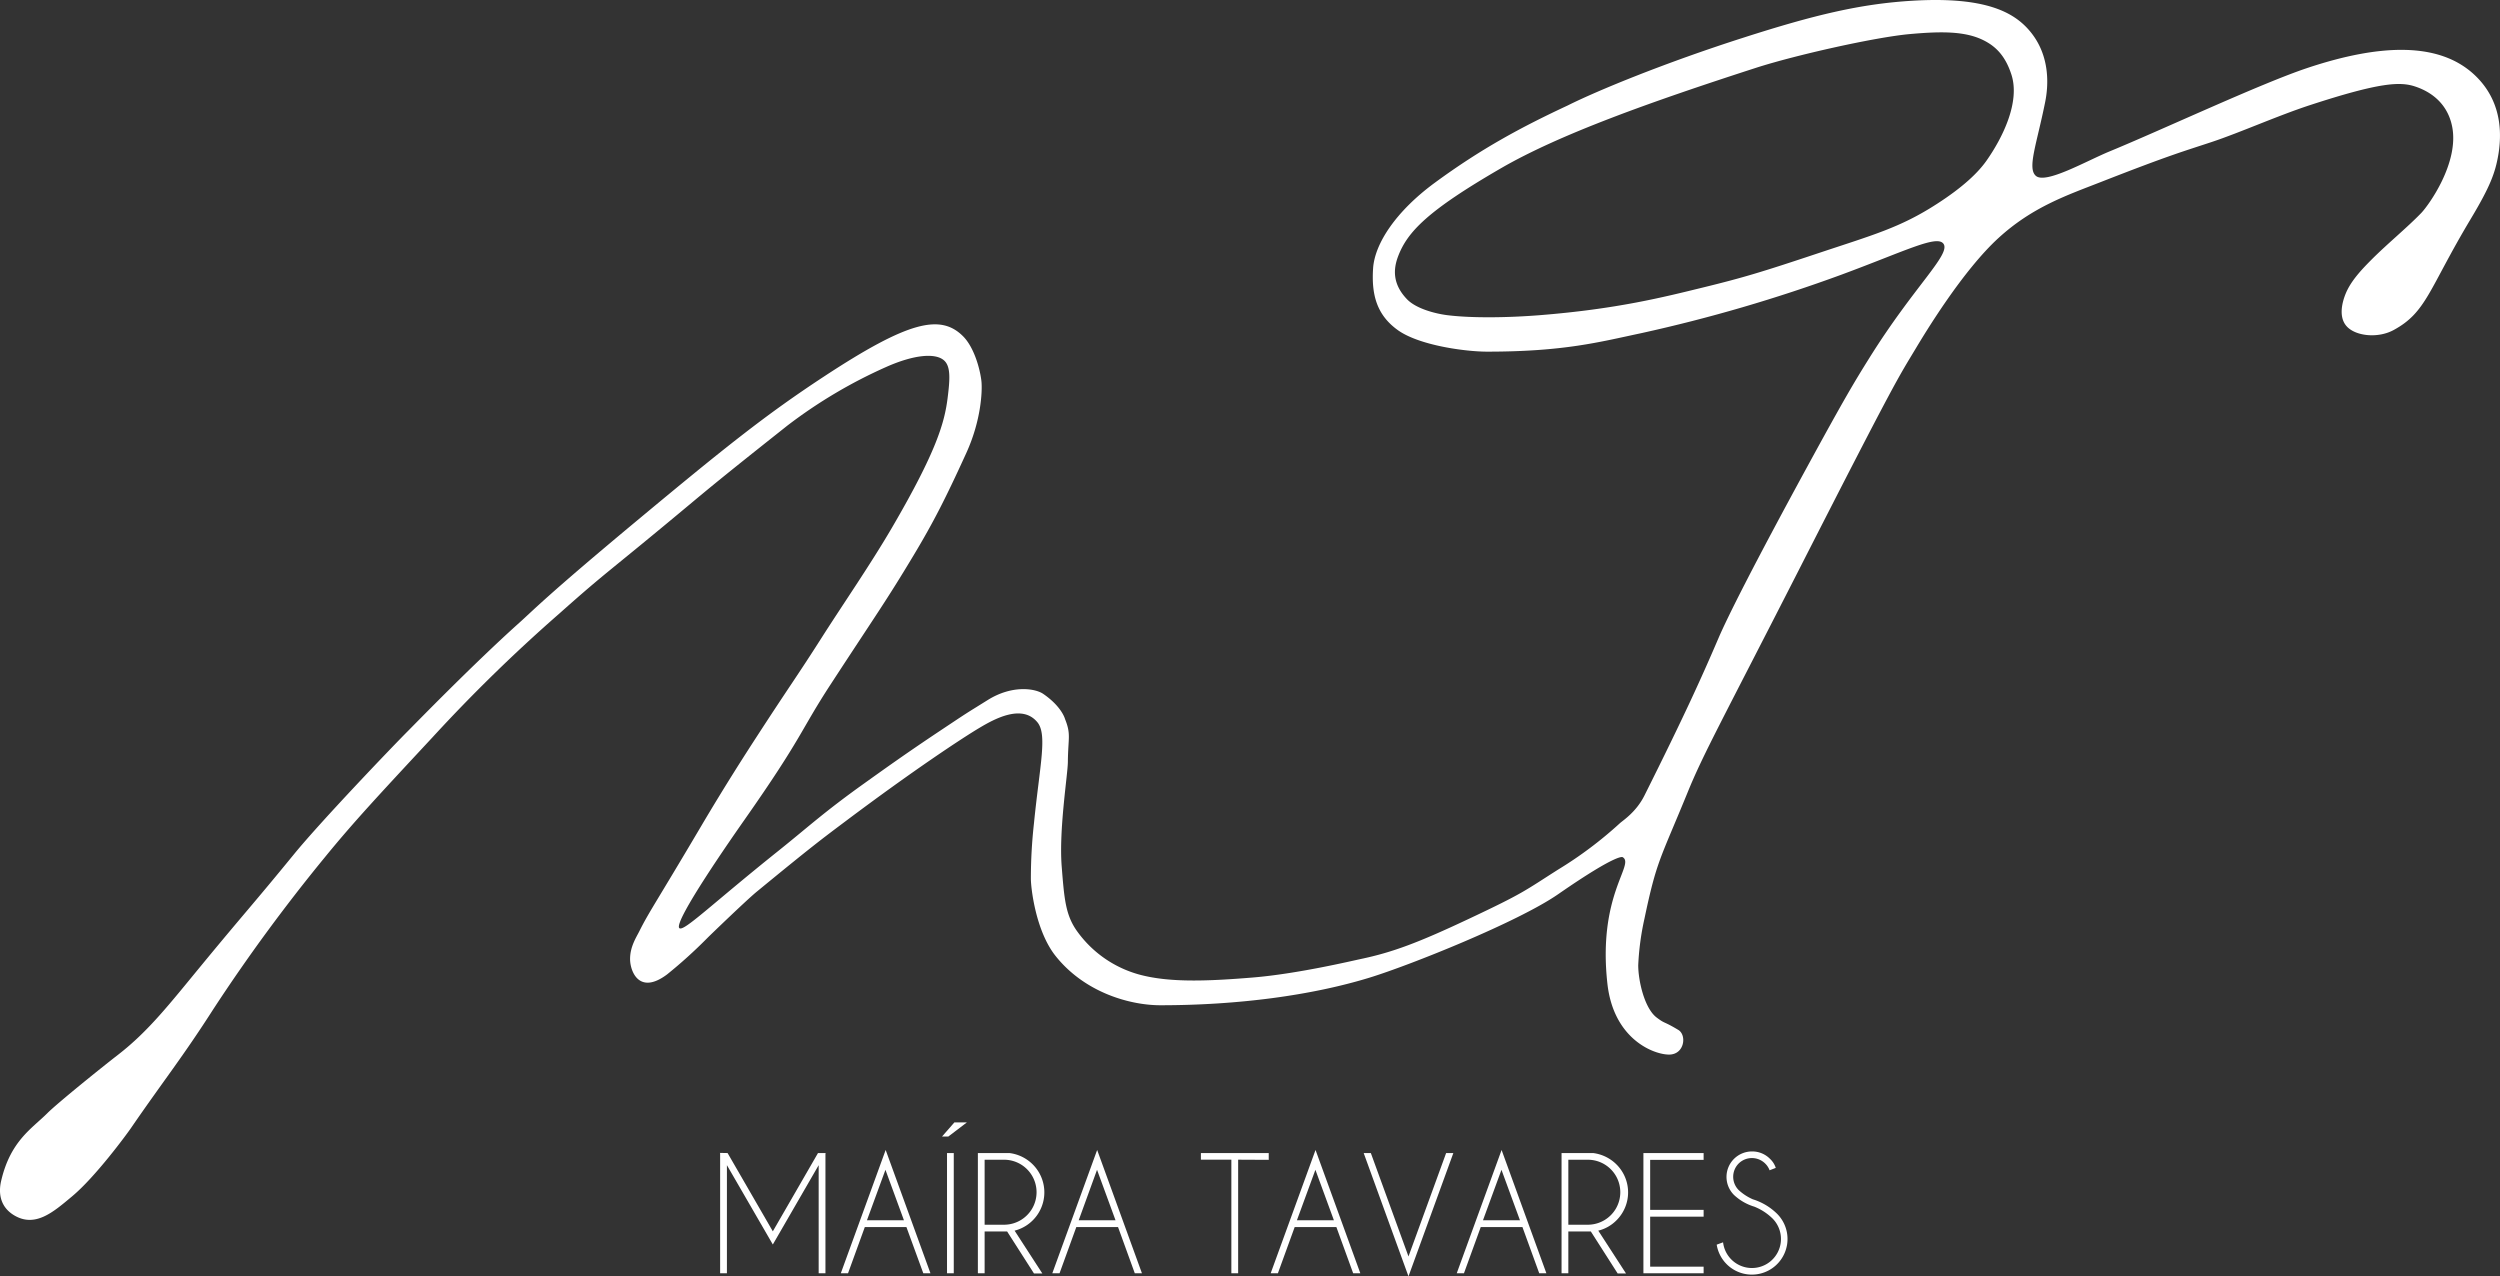 <?xml version="1.0" encoding="UTF-8"?>
<svg xmlns="http://www.w3.org/2000/svg" viewBox="0 0 810.89 413.91">
  <rect x="0" y="0" width="810.89" height="413.91" fill="#333333" stroke="none"/>
  <defs>
    <style>.cls-1{fill:#fff;}</style>
  </defs>
  <g id="Camada_2" data-name="Camada 2">
    <g id="Camada_1-2" data-name="Camada 1">
      <path class="cls-1" d="M802.37,24.06c-11.31-10.33-30-10-54-2-15,5-47,20-64,27-7.68,3.16-20.78,10.72-24,8-2.9-2.44.27-10.36,3-24,1-5,1.83-14.9-5-23C653.45,4.23,644.49-1.19,620.45.23c-17,1-32,4.62-55,12-25,8-47,17-57,22-15,7-28,14-43,25-12.6,9.23-19.56,19.75-20.08,27.83-.54,8.31,1.05,15,8,20s22,7,29,7c25,0,36.44-3.13,50-6a499.9,499.9,0,0,0,65-19c20.72-7.67,30.86-12.94,33-10,2.48,3.42-9.37,13.6-24,37-5,8-8,13-20,35-17.56,32.2-26,49-29,56-5.49,12.81-11,25-24,51-2.68,5.35-6.89,8-8,9a128.53,128.53,0,0,1-20,15c-11,7-11.14,7.59-29,16-16.34,7.7-24.65,10.82-35,13-2.86.61-20.63,4.82-35,6s-27.09,1.74-37-1a36.76,36.76,0,0,1-20-14c-3.76-5.24-4.17-10.49-5-21-.95-12,2-30,2-34,.08-7.83,1.08-8.83-.92-13.83,0,0-1-4-7.08-8.17-2.56-1.75-10-3-18,2s-5,3-17,11c-10,6.7-16,11-23,16-13.23,9.45-18,14-28,22-21.6,17.28-30.55,26.16-32,25-2.27-1.81,18.2-31,21-35,19-27.08,18.13-28.86,28-44,15-23,18-27,27-42,6.44-10.74,10.32-18.38,17-33,4.88-10.67,5.22-20,5-23s-2-11-6-15c-7.38-7.38-17.92-4.77-45,13-19,12.46-32.31,23.13-61,47-29.11,24.23-33.46,28.94-38,33-14.79,13.25-34,33-36,35-4.53,4.53-28,29-37,40-13.55,16.57-16,19-30,36-10.43,12.66-17.17,21.37-27,29-6,4.65-19.84,15.84-23,19-5,5-12,9-15,22-.93,4-.28,8.31,4,11,7,4.38,13-1,19-6,7.6-6.33,17.76-20.2,19-22,11-16,16.87-23.16,27-39a567.47,567.47,0,0,1,36-49c9.44-11.58,18-20.72,35-39a522.7,522.7,0,0,1,41-40c16.21-14.42,14.8-12.45,43-36,9.77-8.16,16.85-13.77,31-25a158.81,158.81,0,0,1,32-19c9.18-4.1,16.3-4.69,19-2,2,2,1.75,6,1,12-1,8-3.59,17.3-18,42-7,12-16,25-23,36-7.78,12.22-10.15,15.28-21,32-3.18,4.9-9.9,15.29-18,29-14.68,24.86-16.85,27.7-20,34-1,2-3,5-3,9s2.95,11.79,12,5a154.54,154.54,0,0,0,13.08-11.83c1-1,12.72-12.31,16-15,18.07-14.84,21-17,29-23,22.12-16.6,37.59-26.76,43-30,5-3,14-8,19-2,3.35,4,.81,13.9-1.08,32.83a162.43,162.43,0,0,0-1,18c0,2.75,1.48,16.79,8,25,9.54,12,24.3,16,34,16,25,0,48.95-3.14,68-9,13-4,48-18,61-27,19.9-13.78,21-12,21-12,3.91,2.45-8.2,12.18-5,41,2,18,15,23,20,23s5.81-6.31,3-8c-5-3-4.12-1.83-7-4-4-3-6-12-6-17a87,87,0,0,1,2-15c4-19,5-19,14-41,5-12.3,11-23,36-72,32-62.8,32.25-62.41,38-72,3-5,15.22-25.29,27-36,11-10,22.1-13.73,33-18,23-9,27-10,36-13,9.2-3.06,21.56-8.59,32-12,22.7-7.41,29.15-7.61,34-6,3,1,10.21,4,12,13,2.34,11.8-7.7,25.6-10,28-4.38,4.56-11,10-16,15-3,3-6.17,6.33-8,10-1,2-3.58,8.42,0,12,3,3,10,3.71,15,1,10.72-5.8,11.36-13.2,25-36,6.32-10.55,8-15,9-21C812,40.14,809.88,30.93,802.37,24.06Zm-158,28c-2.69,3.84-7.45,8.48-16,14-12,7.78-20.63,10.07-38.92,16.17-18,6-24,7.82-37,11s-28,7-53,9c-10.17.81-22,1-30,0-3.85-.48-10.13-2.09-13.08-5.17-4.6-4.79-4.53-9.54-2.92-13.83,3-8,9.56-14.86,33.42-28.67,19-11,48.5-21.5,82.5-32.5,13.25-4.28,39-10,50-11,10.15-.92,18-1,24,2,3.88,1.94,7,4.93,9,11C655.37,33.06,649.5,44.75,644.37,52.06Z"></path>
      <path class="cls-1" d="M236,374l14.67,25.39L265.32,374h2.52l-.1.17V413h-2.2V377.93l-14.87,25.73-14.89-25.73V413h-2.2V374.12l-.09-.17Z"></path>
      <path class="cls-1" d="M294,398H280.51l-5.45,15h-2.34l14.55-40,14.53,40h-2.32Zm-.8-2.19-6-16.38-6,16.38Z"></path>
      <path class="cls-1" d="M313.61,364.06l-6,4.57h-2.05l4-4.57ZM309.36,374V413h-2.19V374Z"></path>
      <path class="cls-1" d="M326.67,399.44l-.66,0h-6.64V413h-2.19V374h10.25a12.93,12.93,0,0,1,7.59,3.73,12.81,12.81,0,0,1-5.93,21.44l9,13.89h-2.71Zm-7.3-23.27v21.07H326a10.54,10.54,0,0,0,0-21.07Z"></path>
      <path class="cls-1" d="M362.64,398H349.11l-5.44,15h-2.35l14.55-40,14.53,40h-2.32Zm-.81-2.19-6-16.38-5.95,16.38Z"></path>
      <path class="cls-1" d="M401.6,376.15V413h-2.2V376.15h-9.88V374h22v2.2Z"></path>
      <path class="cls-1" d="M433.46,398H419.94l-5.45,15h-2.34l14.55-40,14.53,40h-2.32Zm-.8-2.19-6-16.38-6,16.38Z"></path>
      <path class="cls-1" d="M444.64,374l12.21,33.54L469.06,374h2.34l-14.55,40-14.53-40Z"></path>
      <path class="cls-1" d="M493.81,398H480.29l-5.45,15H472.5l14.55-40,14.53,40h-2.32Zm-.8-2.19-6-16.38-6,16.38Z"></path>
      <path class="cls-1" d="M516,399.44l-.66,0h-6.64V413h-2.2V374h10.25a13,13,0,0,1,7.6,3.73,12.78,12.78,0,0,1,0,18.05,12.49,12.49,0,0,1-5.94,3.39l9,13.89h-2.71Zm-7.3-23.27v21.07h6.64a10.54,10.54,0,0,0,0-21.07Z"></path>
      <path class="cls-1" d="M552.58,374v2.2H535.24v16.23h17.34v2.2H535.24v16.23h17.34V413H533.05V374Z"></path>
      <path class="cls-1" d="M569,391.38a16.6,16.6,0,0,1-6.59-3.81,8.26,8.26,0,0,1,5.86-14.09,8.06,8.06,0,0,1,5.86,2.42,6.91,6.91,0,0,1,1.85,2.91l-2,.78a6,6,0,0,0-1.44-2.2,6.11,6.11,0,0,0-8.59,0,6.1,6.1,0,0,0,0,8.61,16.43,16.43,0,0,0,4.59,3,19.39,19.39,0,0,1,7.88,4.71,11.56,11.56,0,1,1-19.6,10l2.07-.76a9.42,9.42,0,1,0,16-7.76A17.86,17.86,0,0,0,569,391.38Z"></path>
    </g>
  </g>
</svg>
